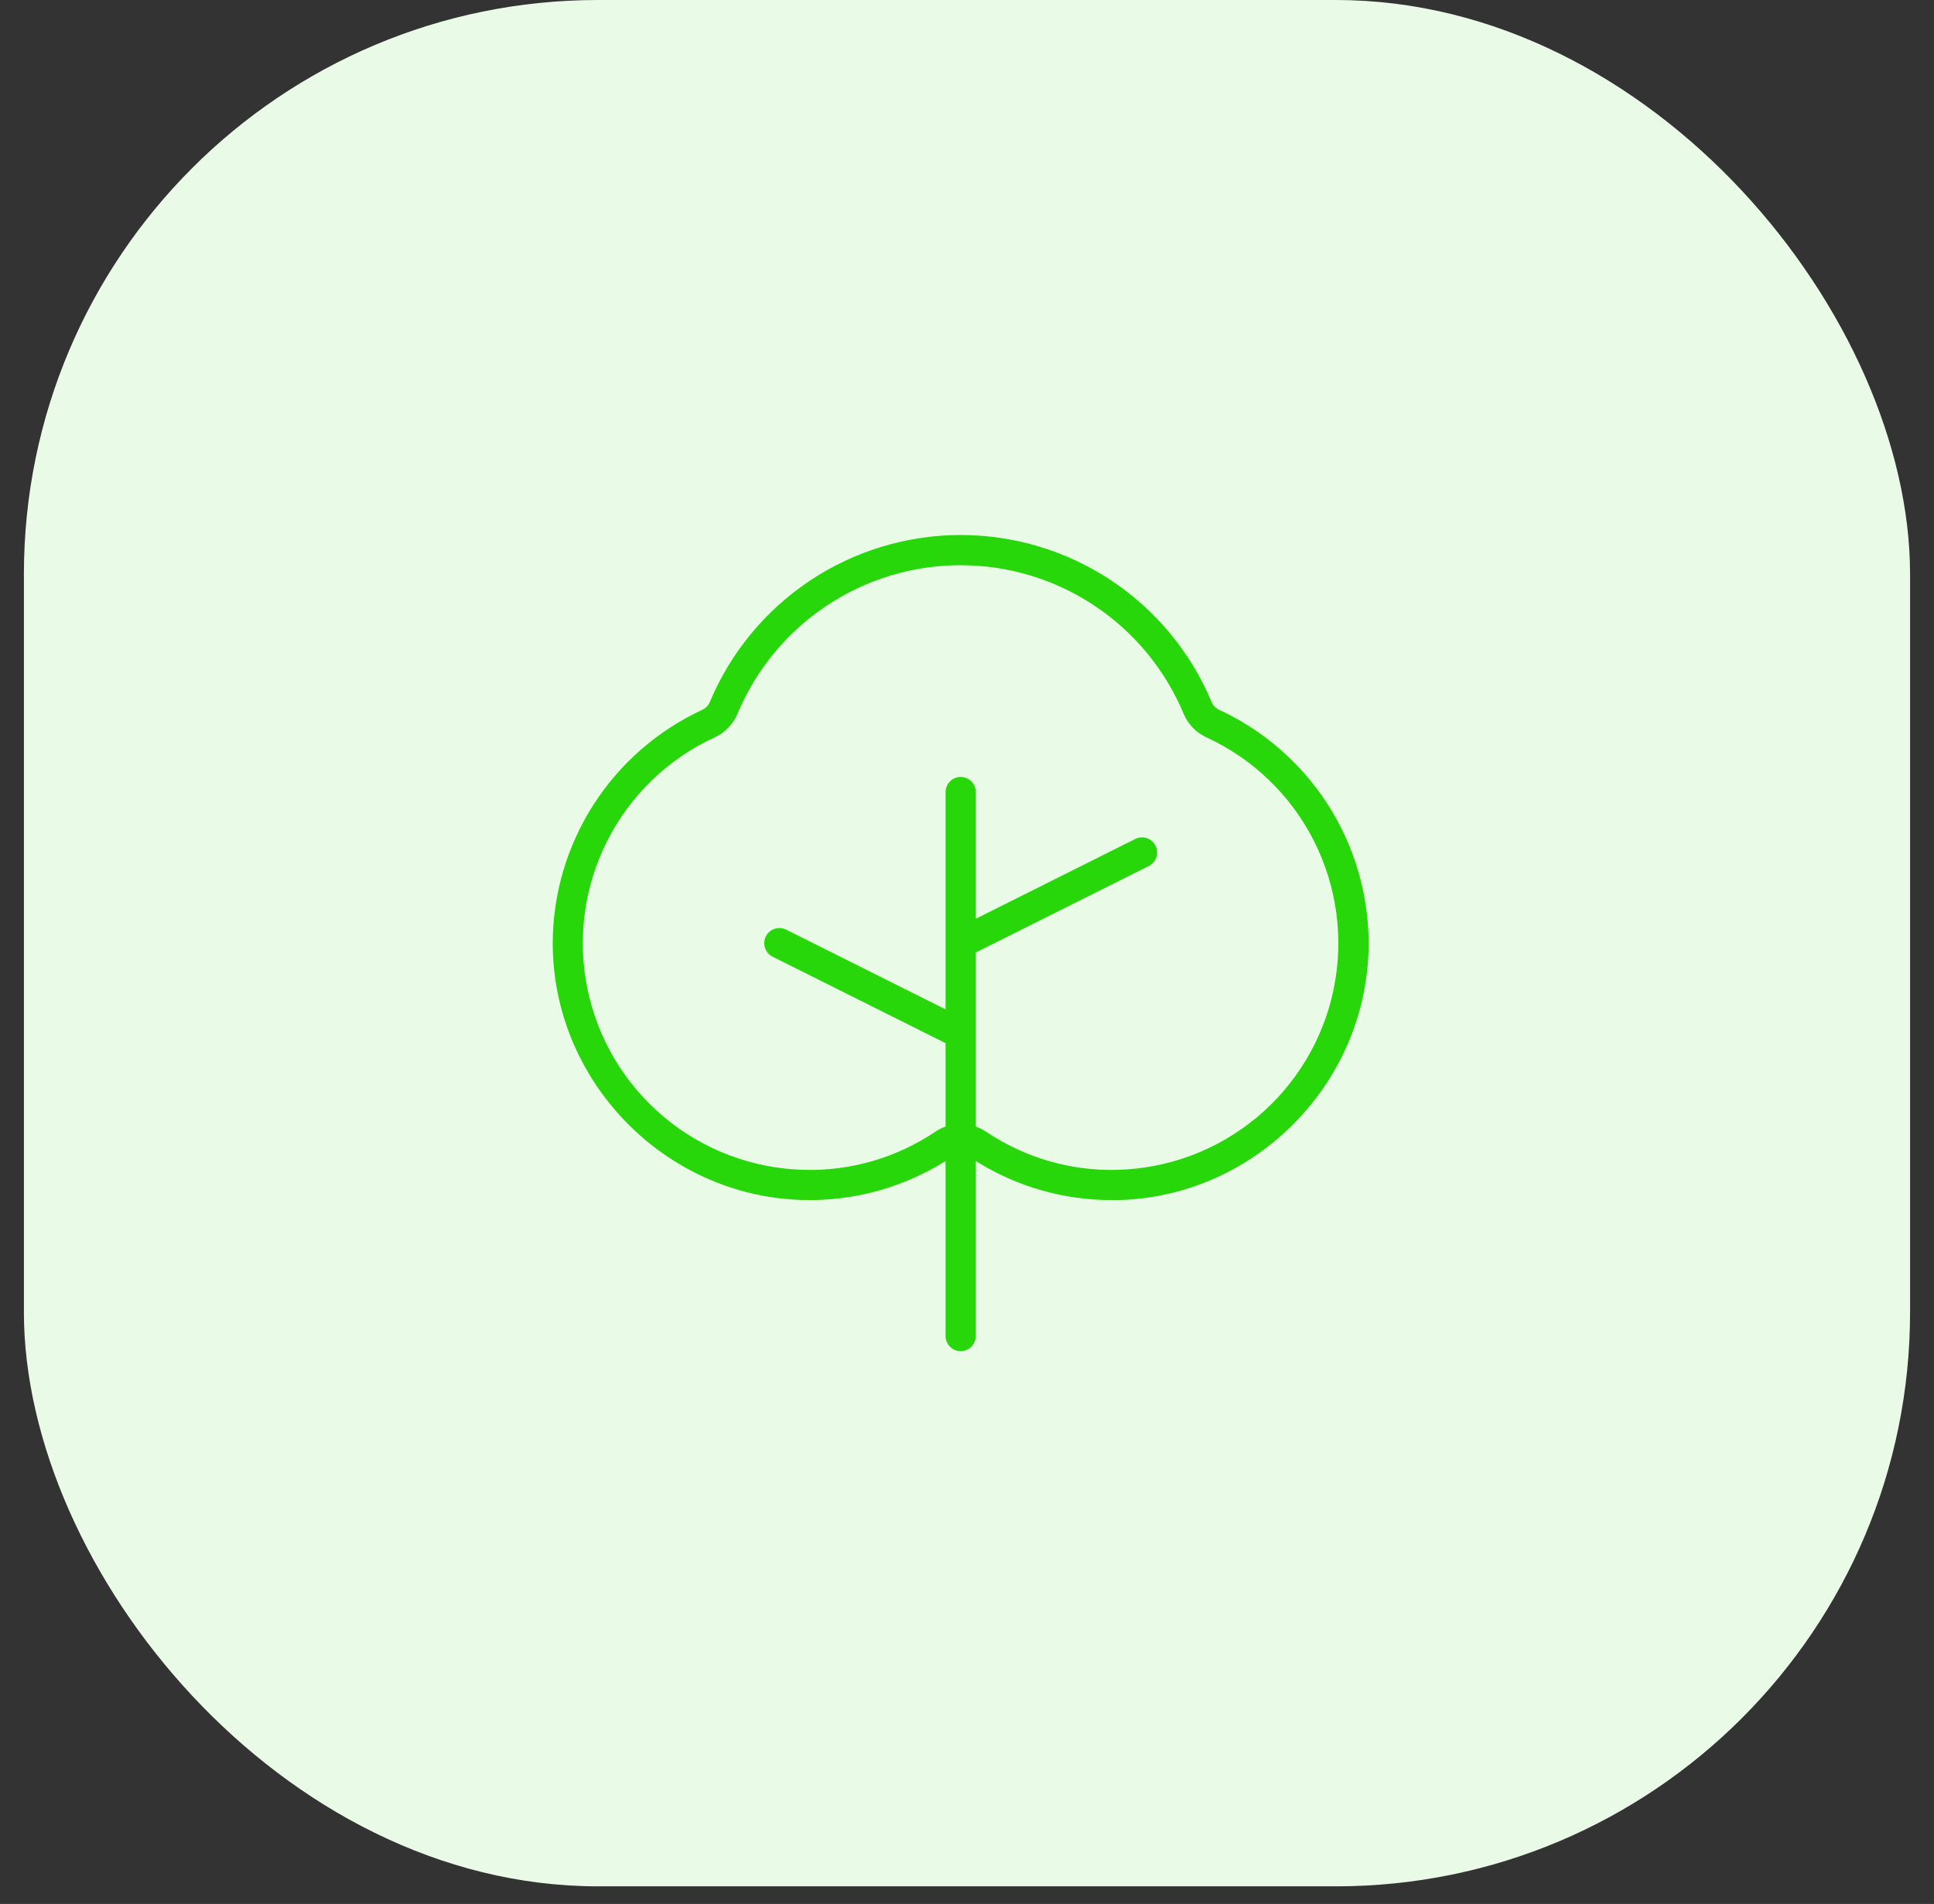 <svg width="64" height="63" viewBox="0 0 64 63" fill="none" xmlns="http://www.w3.org/2000/svg">
<rect x="0" y="0" width="64" height="63" fill="#333333" stroke="none"/>
<rect x="0.791" width="62.417" height="62.417" rx="19" fill="#E9FBE6"/>
<path d="M40.343 23.487C40.23 23.435 40.141 23.341 40.093 23.226C39.408 21.59 38.255 20.193 36.778 19.21C35.301 18.227 33.566 17.703 31.792 17.703C30.018 17.703 28.284 18.227 26.807 19.21C25.33 20.193 24.176 21.59 23.491 23.226C23.443 23.341 23.354 23.435 23.241 23.487C21.77 24.168 20.523 25.253 19.646 26.616C18.77 27.979 18.299 29.564 18.291 31.185C18.279 35.767 21.994 39.59 26.572 39.706C28.238 39.75 29.879 39.302 31.291 38.417V44.209C31.291 44.341 31.344 44.468 31.438 44.562C31.531 44.656 31.658 44.709 31.791 44.709C31.924 44.709 32.051 44.656 32.145 44.562C32.238 44.468 32.291 44.341 32.291 44.209V38.417C33.639 39.264 35.199 39.712 36.791 39.709H37.011C41.589 39.592 45.303 35.77 45.291 31.187C45.283 29.567 44.814 27.981 43.938 26.617C43.061 25.254 41.815 24.168 40.343 23.487ZM36.985 38.709C35.437 38.752 33.913 38.311 32.629 37.446C32.523 37.376 32.41 37.32 32.291 37.277V31.517L38.015 28.656C38.074 28.627 38.126 28.586 38.169 28.537C38.212 28.487 38.245 28.429 38.266 28.367C38.286 28.305 38.295 28.239 38.29 28.173C38.285 28.108 38.268 28.044 38.239 27.985C38.209 27.926 38.169 27.874 38.119 27.831C38.069 27.788 38.012 27.755 37.949 27.734C37.887 27.713 37.821 27.705 37.756 27.71C37.69 27.714 37.626 27.732 37.567 27.761L32.291 30.4V26.209C32.291 26.076 32.238 25.949 32.145 25.855C32.051 25.761 31.924 25.709 31.791 25.709C31.658 25.709 31.531 25.761 31.438 25.855C31.344 25.949 31.291 26.076 31.291 26.209V33.4L26.015 30.761C25.896 30.702 25.759 30.692 25.633 30.734C25.507 30.776 25.403 30.866 25.343 30.985C25.284 31.104 25.274 31.241 25.316 31.367C25.358 31.493 25.449 31.597 25.567 31.656L31.291 34.517V37.277C31.172 37.32 31.059 37.376 30.953 37.446C29.669 38.311 28.146 38.753 26.597 38.709C24.903 38.666 23.273 38.051 21.974 36.963C20.674 35.876 19.781 34.38 19.44 32.72C19.099 31.06 19.33 29.333 20.096 27.822C20.862 26.31 22.117 25.102 23.657 24.395C23.996 24.238 24.264 23.959 24.407 23.614C25.016 22.159 26.042 20.916 27.355 20.042C28.668 19.168 30.21 18.702 31.787 18.702C33.365 18.702 34.907 19.168 36.22 20.042C37.533 20.916 38.558 22.159 39.167 23.614C39.31 23.959 39.578 24.238 39.917 24.395C41.457 25.102 42.712 26.309 43.478 27.82C44.244 29.331 44.476 31.057 44.136 32.717C43.796 34.376 42.904 35.872 41.606 36.96C40.307 38.048 38.678 38.664 36.985 38.709Z" fill="#28D709"/>
</svg>
